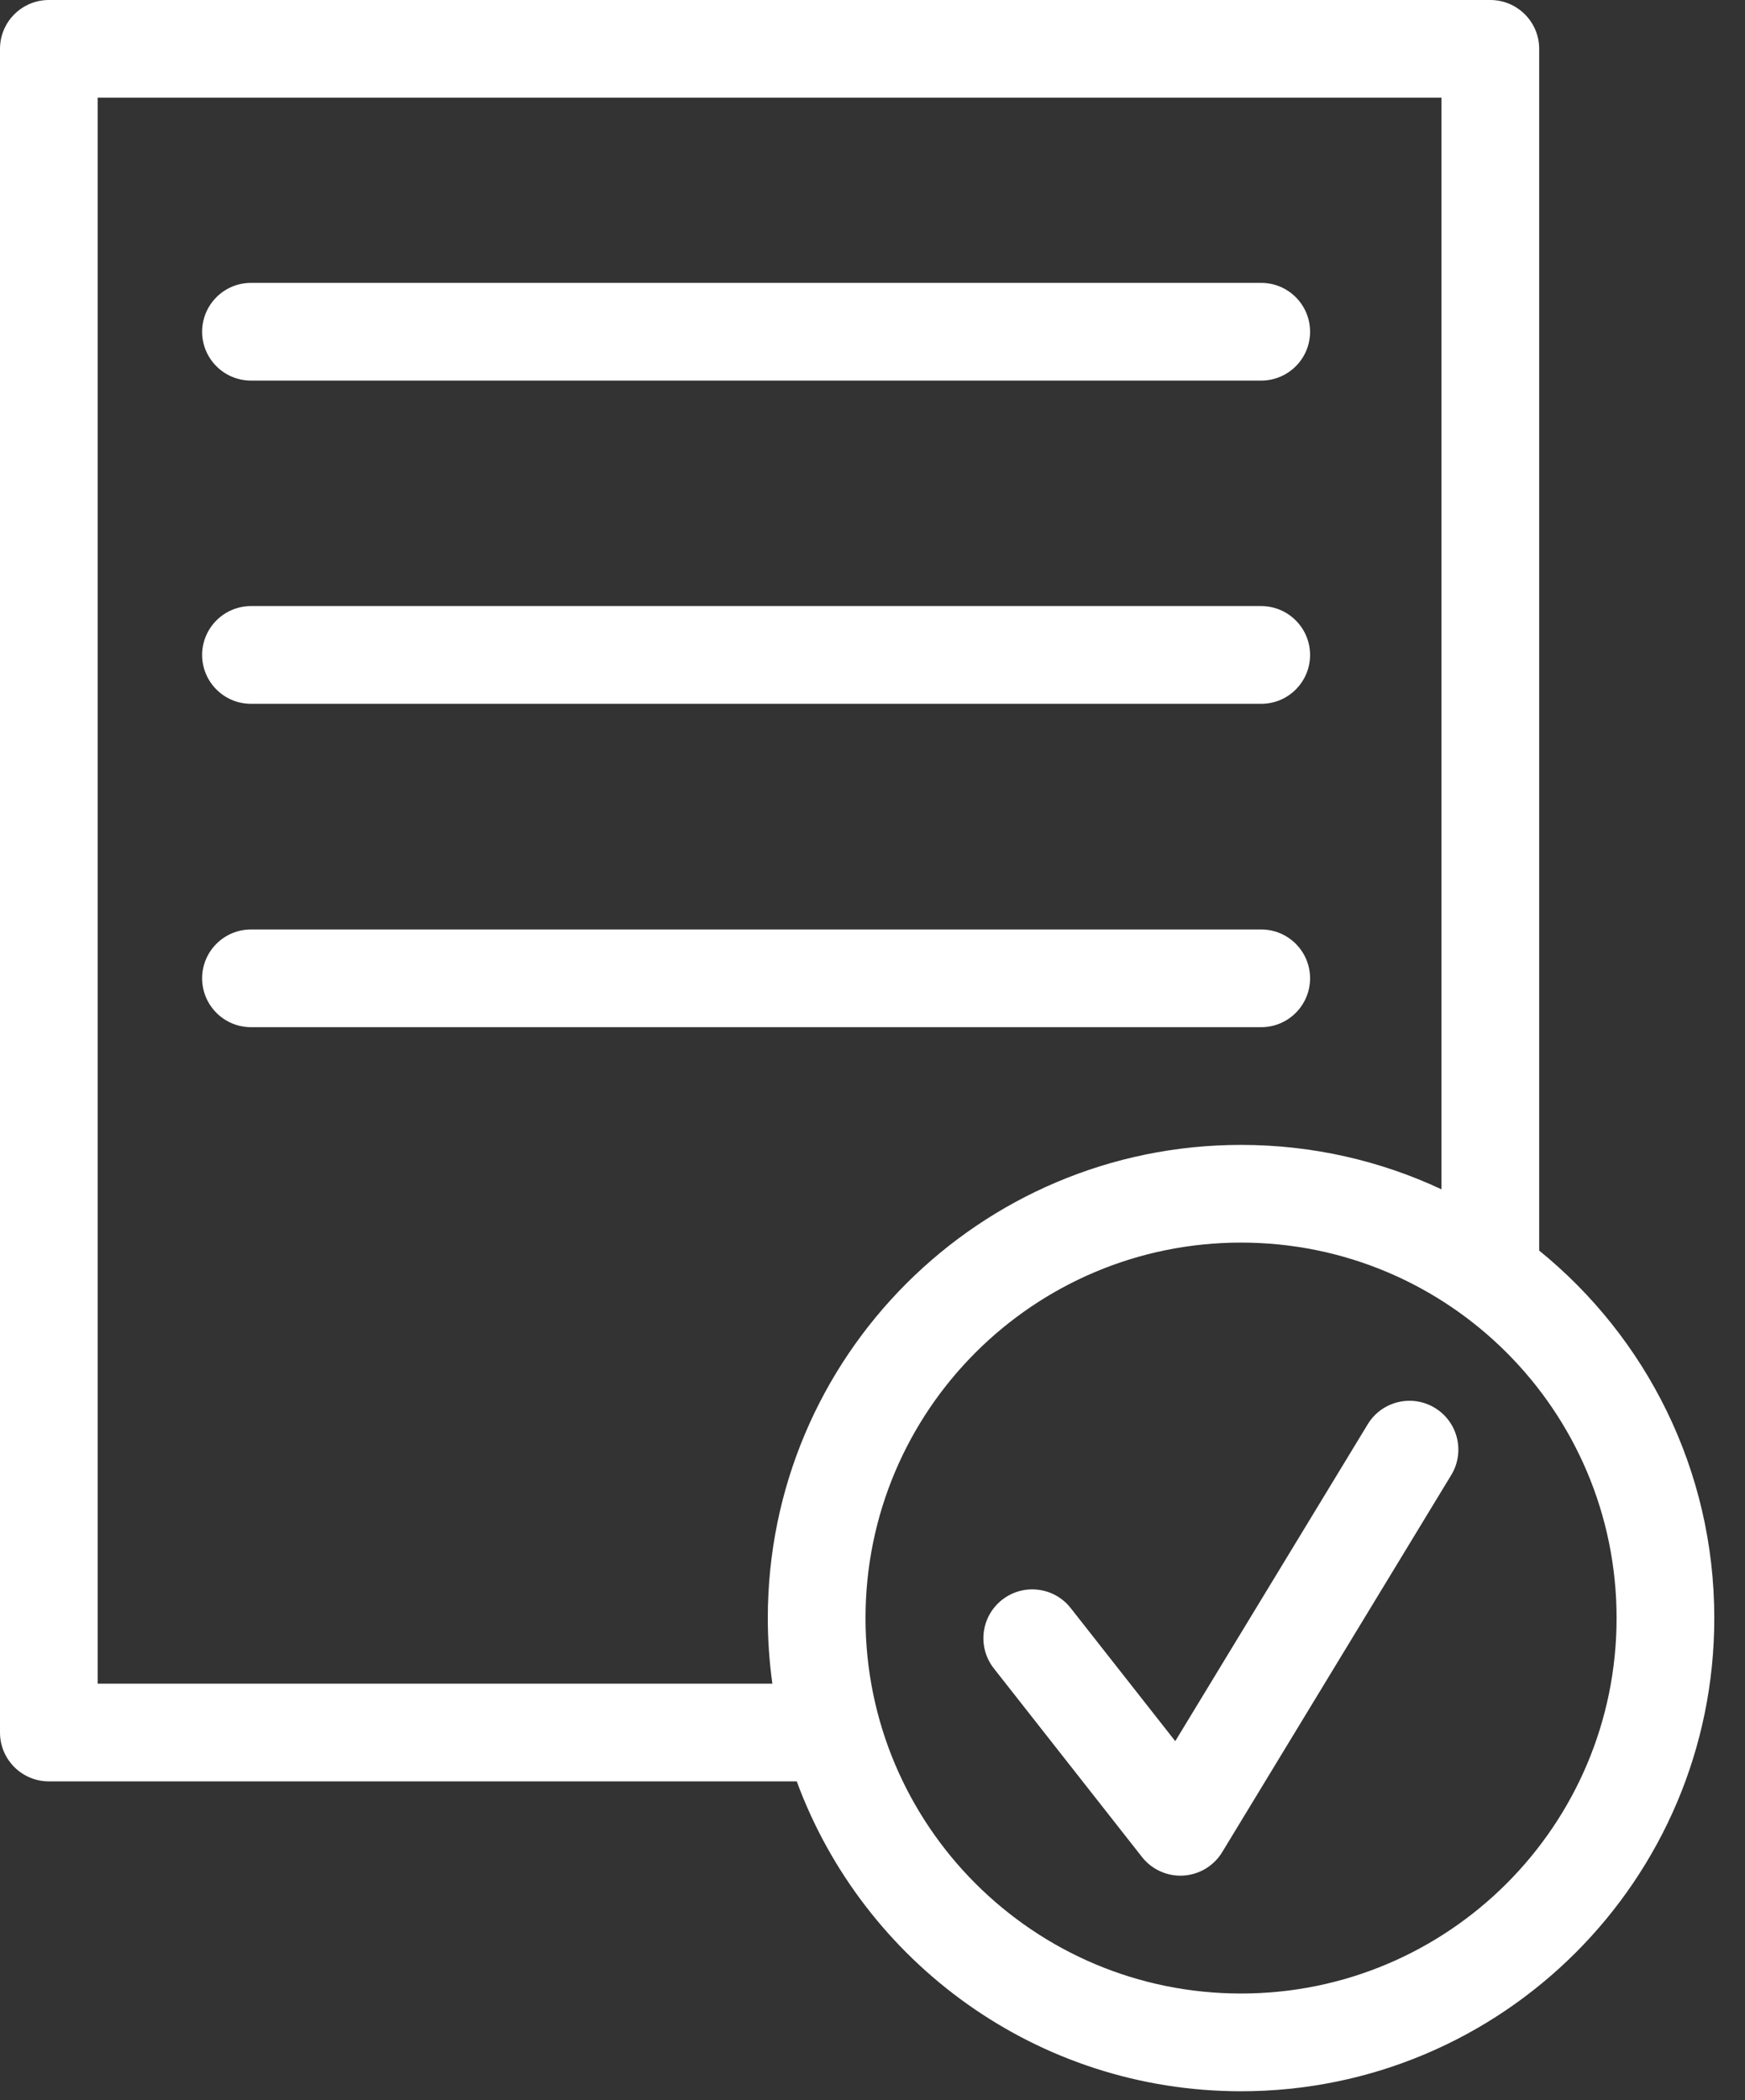 <svg width="54" height="65" viewBox="0 0 54 65" fill="none" xmlns="http://www.w3.org/2000/svg">
<rect x="0" y="0" width="54" height="65" fill="#333333" stroke="none"/>
<path d="M23.76 50.078C23.76 41.99 30.317 35.434 38.405 35.434C40.622 35.434 42.723 35.927 44.607 36.809V3.024H3.024V52.109H23.901C23.809 51.445 23.76 50.767 23.76 50.078ZM42.325 44.081C42.759 43.367 43.689 43.14 44.403 43.574C45.116 44.007 45.343 44.937 44.91 45.651L37.821 57.324C37.563 57.748 37.114 58.019 36.619 58.049C36.124 58.078 35.645 57.864 35.339 57.473L30.755 51.637C30.239 50.98 30.354 50.029 31.01 49.514C31.667 48.998 32.617 49.112 33.133 49.769L36.369 53.888L42.325 44.081ZM39.029 28.767C39.864 28.767 40.541 29.444 40.541 30.278C40.541 31.113 39.864 31.791 39.029 31.791H7.767C6.932 31.791 6.255 31.113 6.255 30.278C6.255 29.444 6.932 28.767 7.767 28.767H39.029ZM39.029 18.758C39.864 18.759 40.541 19.436 40.541 20.271C40.541 21.106 39.864 21.783 39.029 21.783H7.767C6.932 21.783 6.255 21.106 6.255 20.271C6.255 19.436 6.932 18.758 7.767 18.758H39.029ZM39.029 8.755C39.864 8.755 40.541 9.432 40.541 10.268C40.541 11.102 39.864 11.779 39.029 11.779H7.767C6.932 11.779 6.255 11.102 6.255 10.268C6.255 9.432 6.932 8.755 7.767 8.755H39.029ZM26.784 50.078C26.784 56.496 31.987 61.699 38.405 61.699C44.823 61.699 50.026 56.496 50.026 50.078C50.026 43.661 44.823 38.458 38.405 38.458C31.987 38.458 26.785 43.66 26.784 50.078ZM53.05 50.078C53.05 58.166 46.493 64.724 38.405 64.724C32.093 64.724 26.715 60.73 24.656 55.133H1.512C0.677 55.133 0 54.456 0 53.621V1.512C0 0.677 0.677 0 1.512 0H46.118C46.953 0 47.631 0.677 47.631 1.512V38.705C50.937 41.39 53.05 45.487 53.05 50.078Z" fill="white"/>
</svg>

